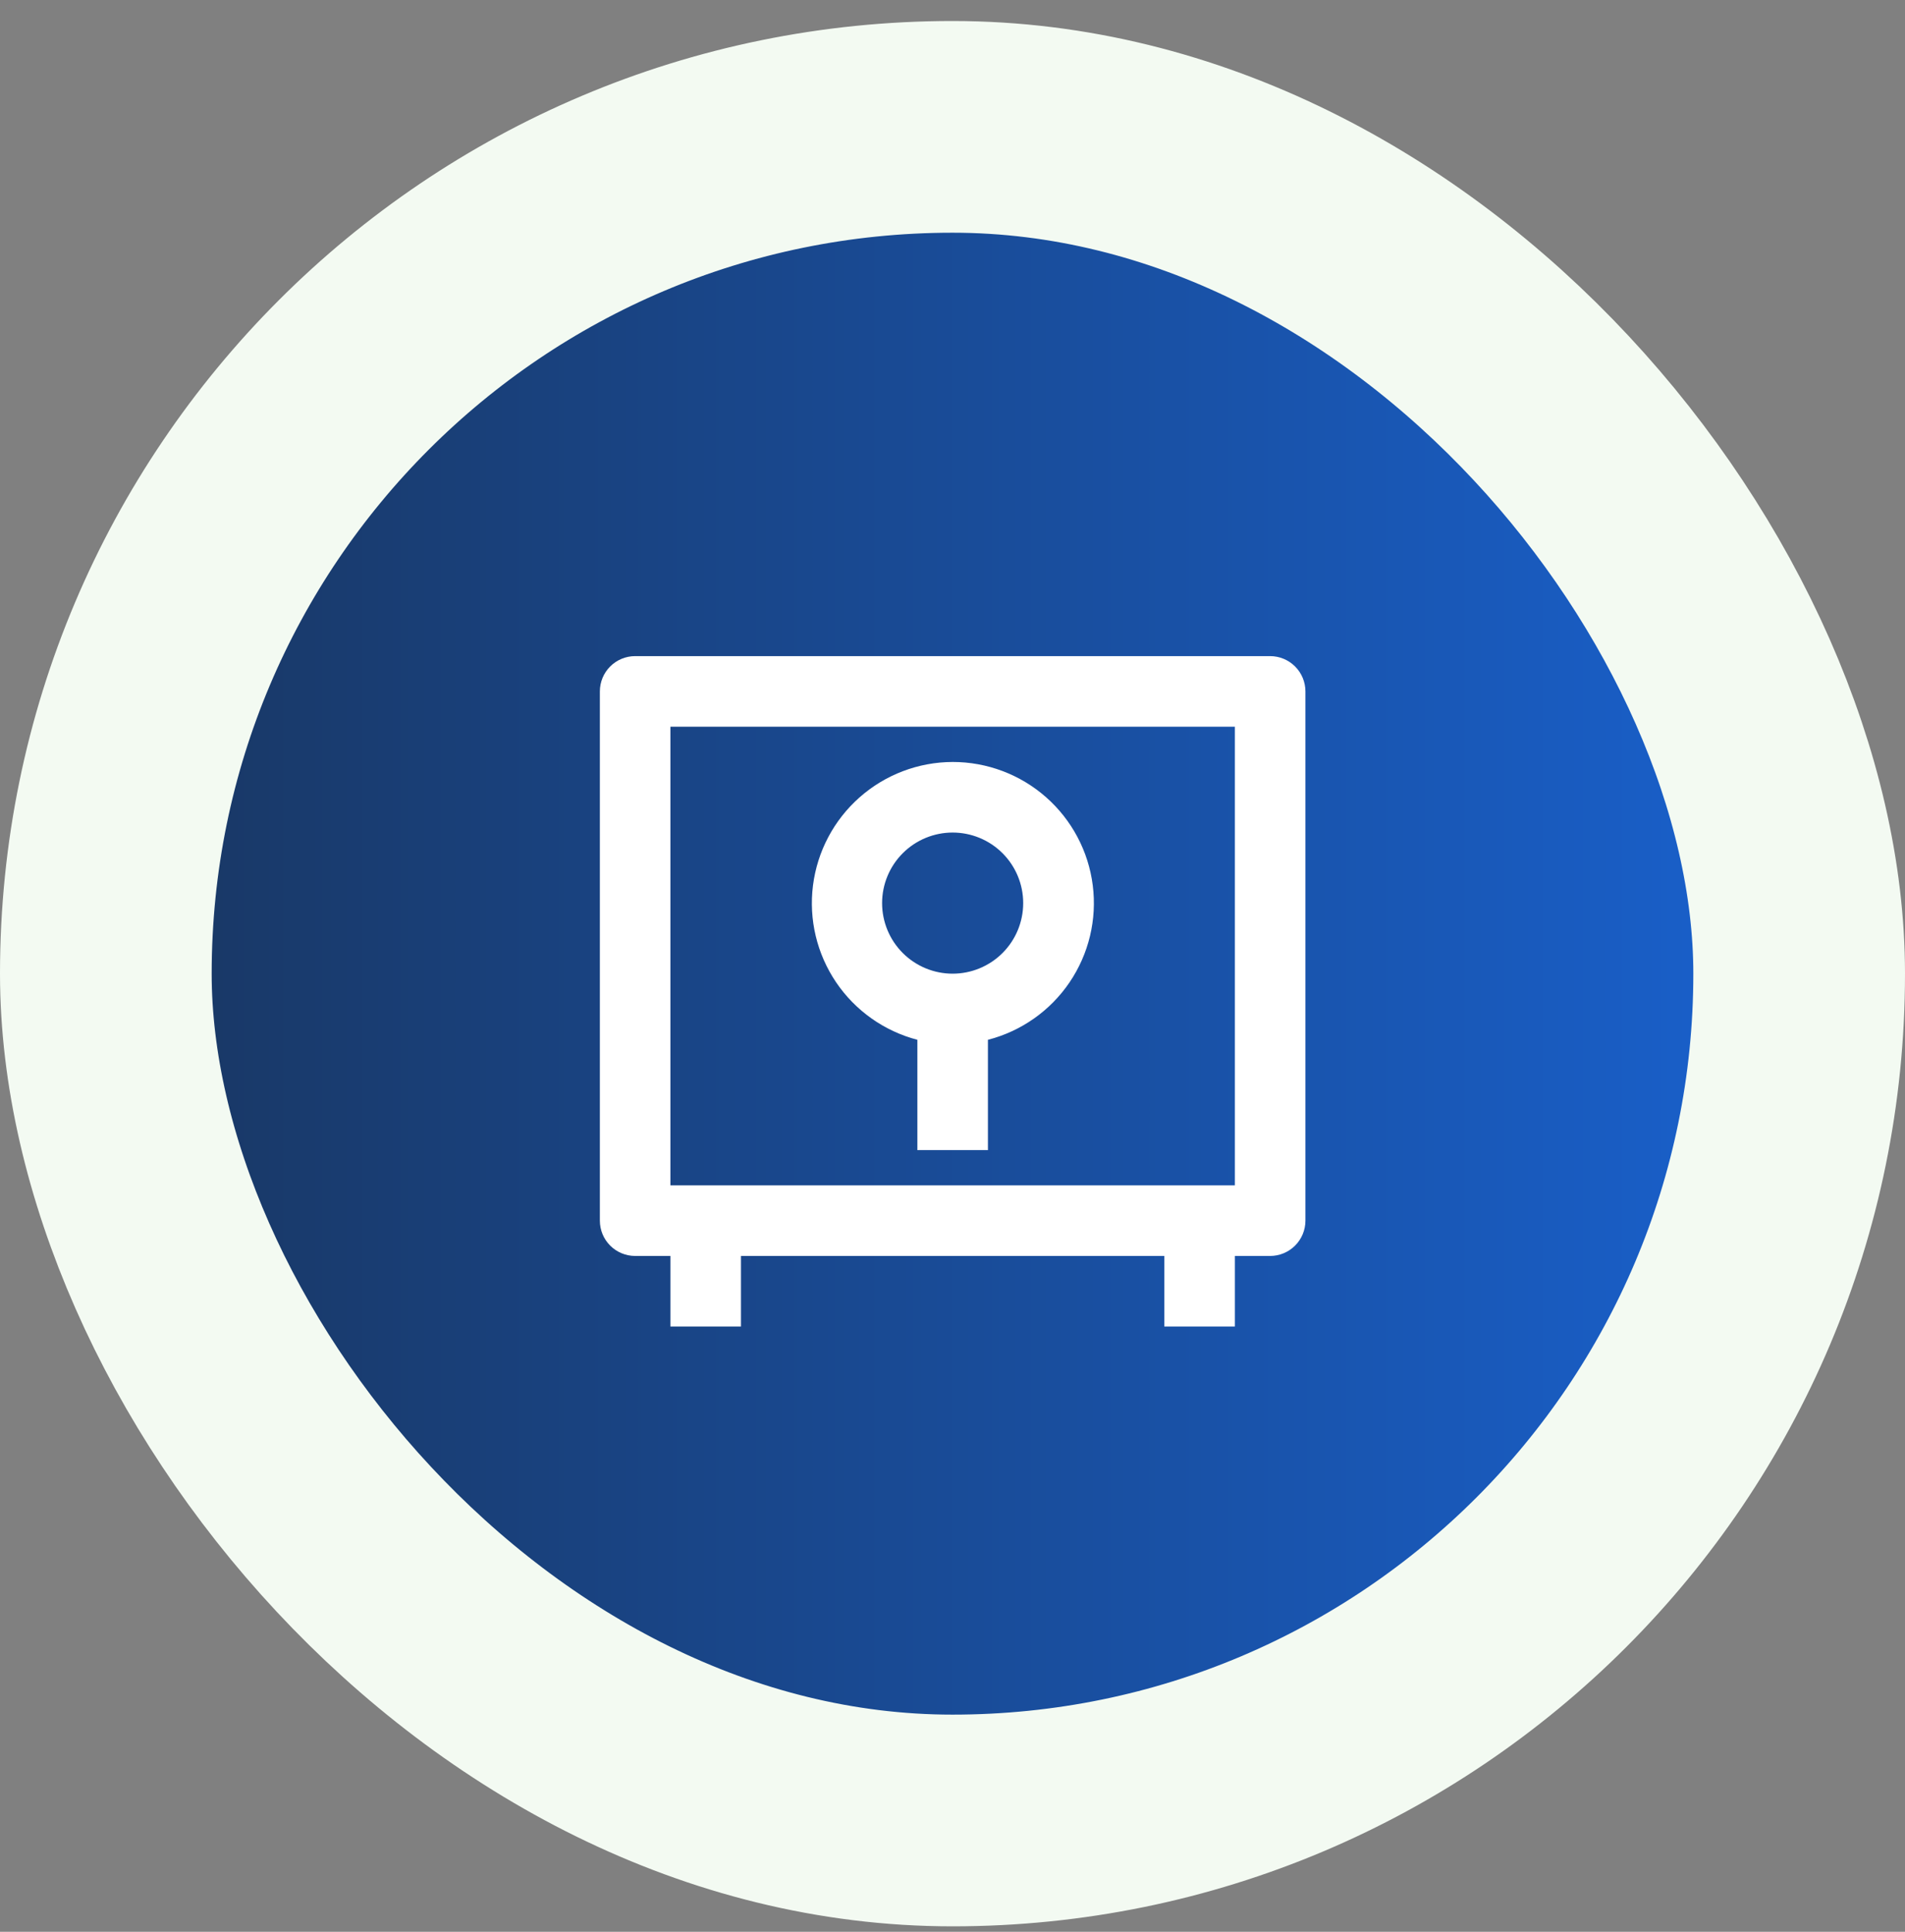 <svg width="72" height="73" viewBox="0 0 72 73" fill="none" xmlns="http://www.w3.org/2000/svg">
<rect x="0" y="0" width="72" height="73" fill="#808080" stroke="none"/>
<rect x="4" y="4.794" width="64" height="64" rx="32" fill="url(#paint0_linear_1216_5142)"/>
<rect x="4" y="4.794" width="64" height="64" rx="32" stroke="#F3FAF2" stroke-width="8"/>
<path d="M44.005 47.461H28.005V50.127H25.338V47.461H24.005C23.652 47.461 23.312 47.32 23.062 47.07C22.812 46.82 22.672 46.481 22.672 46.127V26.128C22.672 25.774 22.812 25.435 23.062 25.185C23.312 24.935 23.652 24.794 24.005 24.794H48.005C48.359 24.794 48.698 24.935 48.948 25.185C49.198 25.435 49.339 25.774 49.339 26.128V46.127C49.339 46.481 49.198 46.82 48.948 47.07C48.698 47.32 48.359 47.461 48.005 47.461H46.672V50.127H44.005V47.461ZM25.338 44.794H46.672V27.461H25.338V44.794ZM37.339 39.293V43.461H34.672V39.293C33.418 38.965 32.326 38.192 31.6 37.119C30.874 36.045 30.564 34.744 30.727 33.458C30.891 32.172 31.516 30.99 32.487 30.132C33.459 29.273 34.709 28.798 36.005 28.794C37.304 28.793 38.559 29.266 39.534 30.124C40.509 30.982 41.138 32.167 41.301 33.456C41.465 34.744 41.153 36.048 40.423 37.123C39.693 38.198 38.597 38.969 37.339 39.293ZM36.005 36.794C36.712 36.794 37.391 36.513 37.891 36.013C38.391 35.513 38.672 34.835 38.672 34.127C38.672 33.42 38.391 32.742 37.891 32.242C37.391 31.742 36.712 31.461 36.005 31.461C35.298 31.461 34.62 31.742 34.12 32.242C33.62 32.742 33.339 33.42 33.339 34.127C33.339 34.835 33.62 35.513 34.12 36.013C34.62 36.513 35.298 36.794 36.005 36.794Z" fill="white"/>
<defs>
<linearGradient id="paint0_linear_1216_5142" x1="4" y1="36.794" x2="68" y2="36.794" gradientUnits="userSpaceOnUse">
<stop stop-color="#193661"/>
<stop offset="1" stop-color="#1961CE"/>
</linearGradient>
</defs>
</svg>

